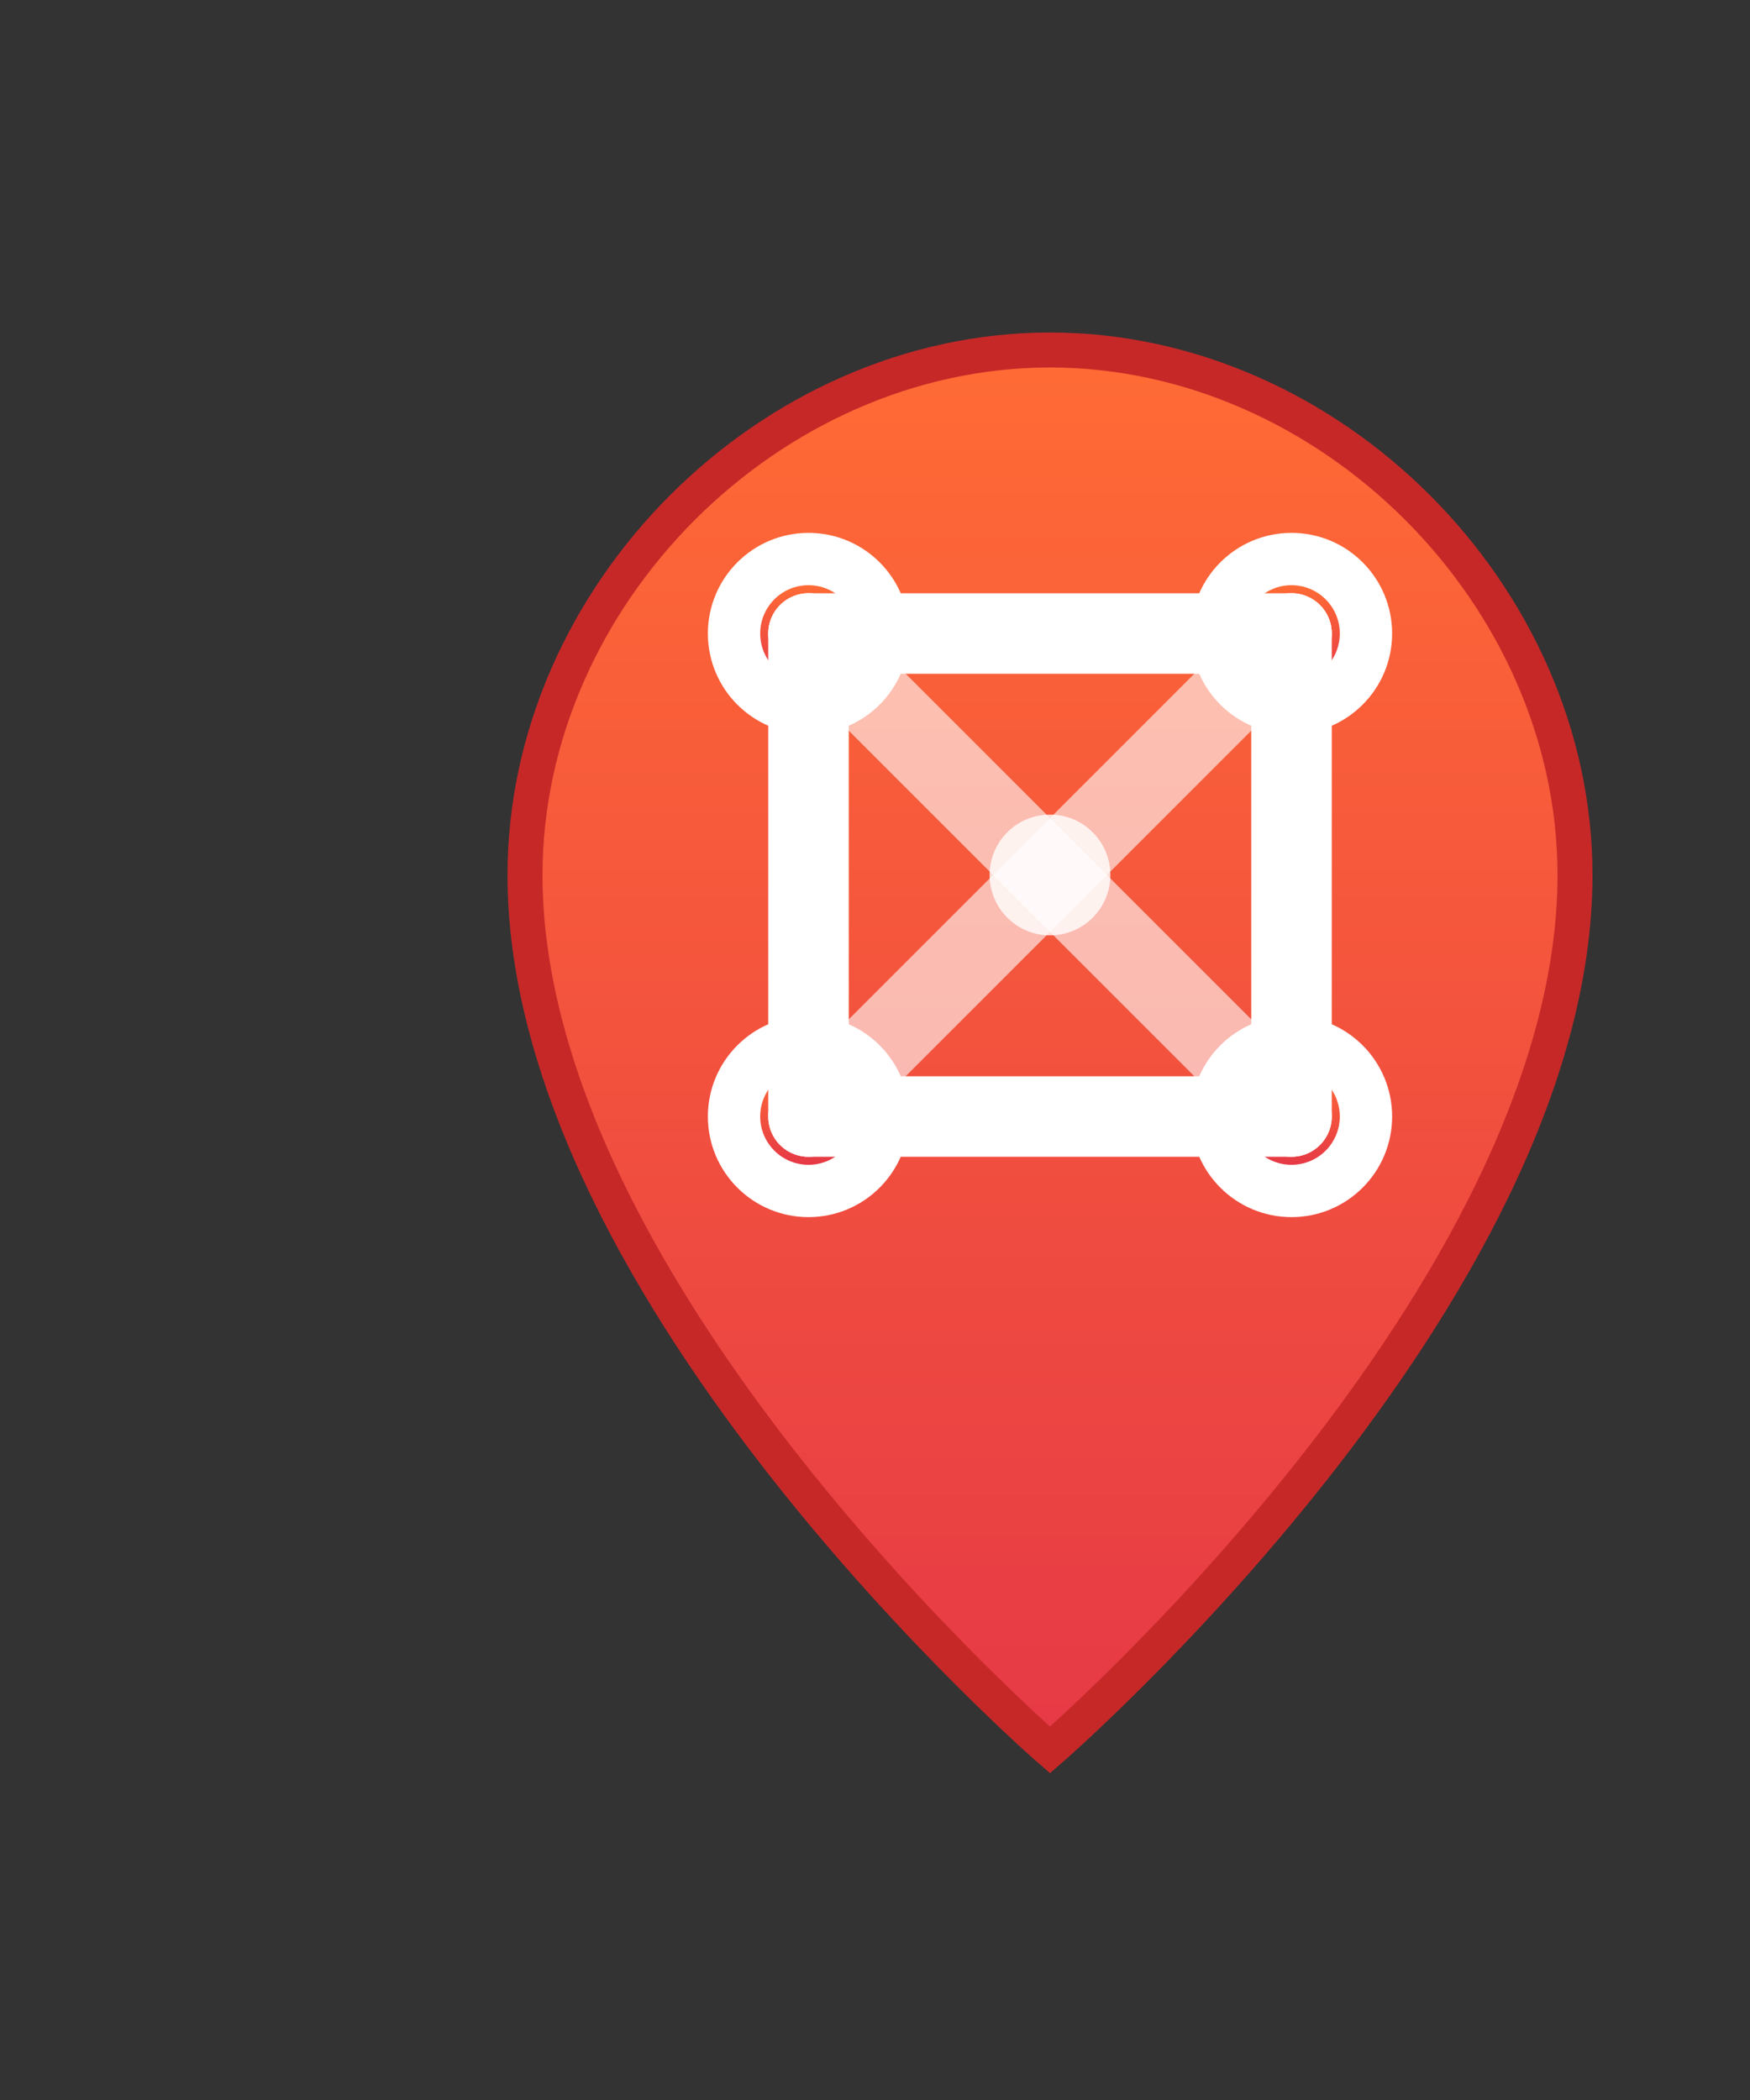 <svg xmlns="http://www.w3.org/2000/svg" viewBox="0 0 50 60" width="50" height="60">
  <rect x="0" y="0" width="50" height="60" fill="#333333" stroke="none"/>
  <defs>
    <linearGradient id="pinGradient" x1="0%" y1="0%" x2="0%" y2="100%">
      <stop offset="0%" style="stop-color:#FF6B35;stop-opacity:1"></stop>
      <stop offset="100%" style="stop-color:#E63946;stop-opacity:1"></stop>
    </linearGradient>
  </defs>
  
  
  <g transform="translate(10, 5)">
    
    <path d="M 20 5 C 12 5 5 12 5 20 C 5 32 20 45 20 45 C 20 45 35 32 35 20 C 35 12 28 5 20 5 Z" fill="url(#pinGradient)" stroke="#C62828" stroke-width="1"></path>
    
    
    <g transform="translate(20, 20) scale(1.15)">
      
      <circle cx="-6" cy="-6" r="2.5" fill="#FFFFFF"></circle>
      <circle cx="-6" cy="-6" r="1.2" fill="url(#pinGradient)"></circle>
      
      
      <circle cx="6" cy="-6" r="2.5" fill="#FFFFFF"></circle>
      <circle cx="6" cy="-6" r="1.2" fill="url(#pinGradient)"></circle>
      
      
      <circle cx="-6" cy="6" r="2.5" fill="#FFFFFF"></circle>
      <circle cx="-6" cy="6" r="1.2" fill="url(#pinGradient)"></circle>
      
      
      <circle cx="6" cy="6" r="2.5" fill="#FFFFFF"></circle>
      <circle cx="6" cy="6" r="1.2" fill="url(#pinGradient)"></circle>
      
      
      <g stroke="#FFFFFF" stroke-width="2" stroke-linecap="round">
        
        <line x1="-6" y1="-6" x2="6" y2="-6"></line>
        
        <line x1="-6" y1="6" x2="6" y2="6"></line>
        
        <line x1="-6" y1="-6" x2="-6" y2="6"></line>
        
        <line x1="6" y1="-6" x2="6" y2="6"></line>
        
        <line x1="-6" y1="-6" x2="6" y2="6" stroke-opacity="0.6"></line>
        <line x1="6" y1="-6" x2="-6" y2="6" stroke-opacity="0.6"></line>
      </g>
      
      
      <circle cx="0" cy="0" r="1.5" fill="#FFFFFF" opacity="0.8"></circle>
    </g>
  </g>
</svg>
